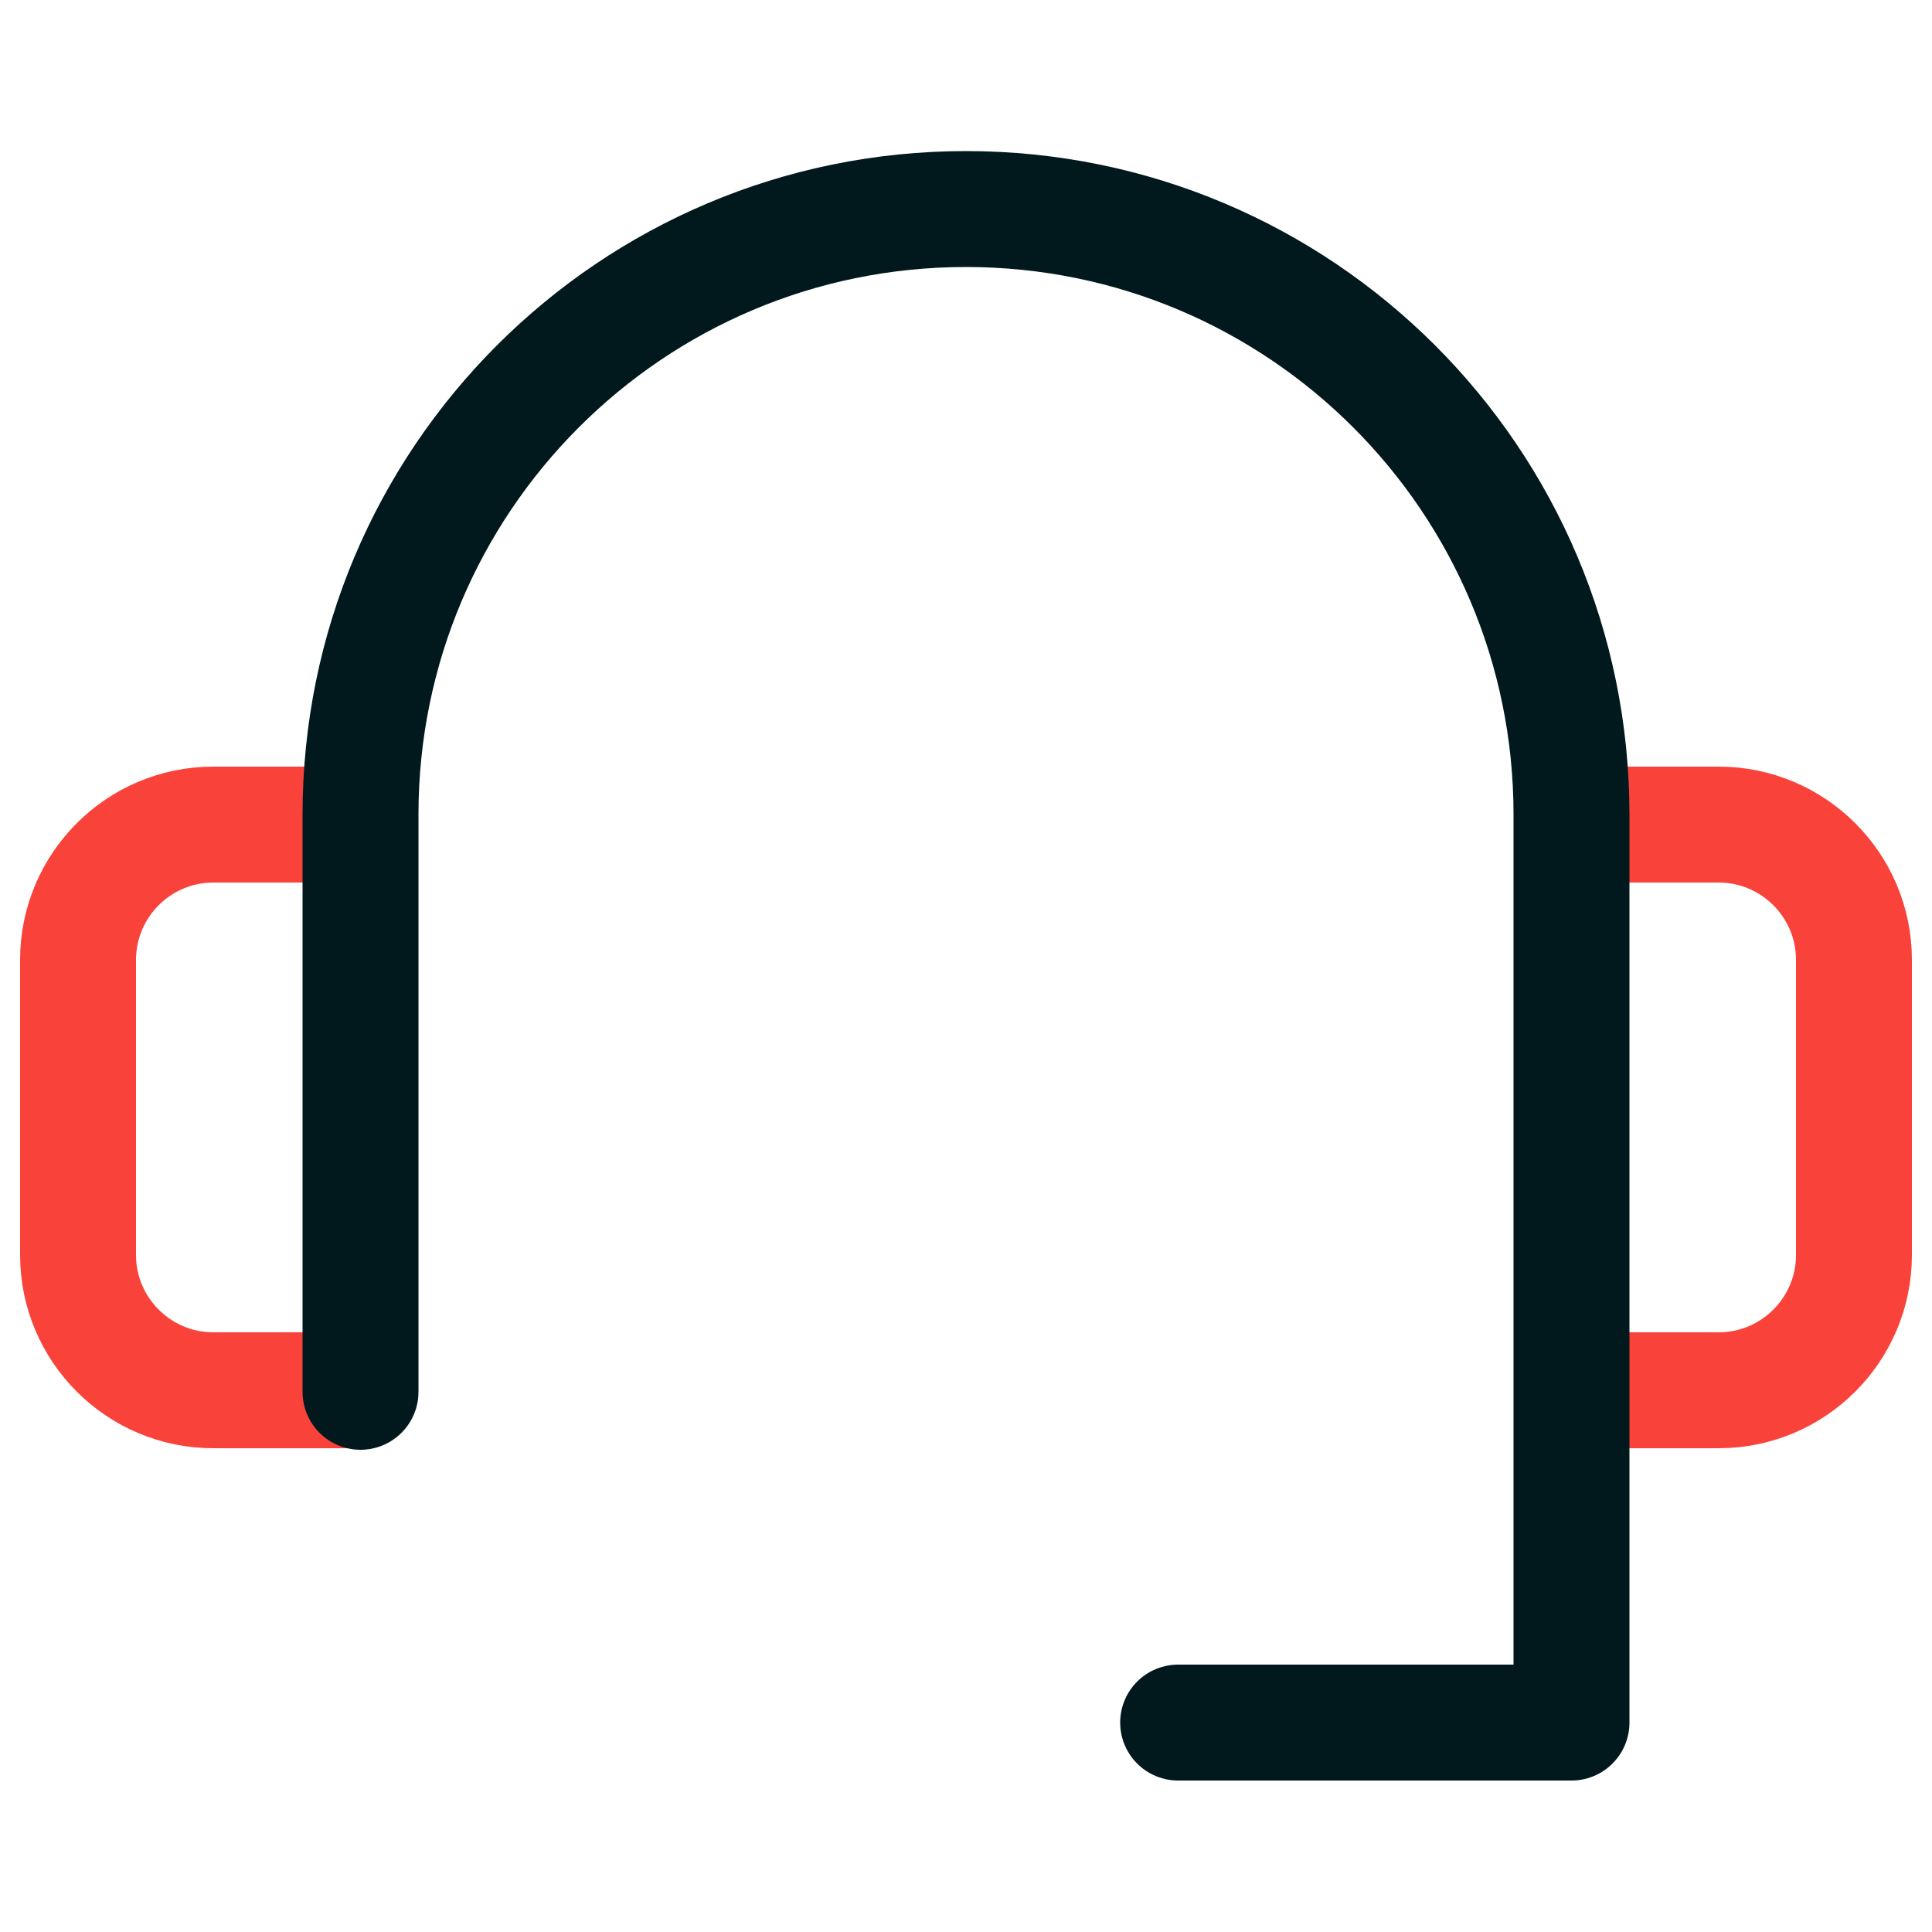 <?xml version="1.0" encoding="UTF-8"?>
<svg id="Layer_1" data-name="Layer 1" xmlns="http://www.w3.org/2000/svg" viewBox="0 0 50 50">
  <defs>
    <style>
      .cls-1 {
        stroke: #01181c;
      }

      .cls-1, .cls-2 {
        fill: none;
        stroke-linecap: round;
        stroke-linejoin: round;
        stroke-width: 3px;
      }

      .cls-2 {
        stroke: #f9423a;
      }
    </style>
  </defs>
  <path class="cls-2" d="M40.81,35.98h3.67c1.93,0,3.5-1.57,3.5-3.5v-7.64c0-1.93-1.57-3.5-3.5-3.5h-3.67"/>
  <path class="cls-2" d="M9.19,35.98h-3.67c-1.93,0-3.5-1.57-3.5-3.5v-7.64c0-1.93,1.57-3.5,3.5-3.5h3.67"/>
  <path class="cls-1" d="M9.33,36.02v-14.94c0-8.65,7.01-15.67,15.67-15.67h0c8.65,0,15.67,7.01,15.67,15.67v23.5h-10.18"/>
</svg>